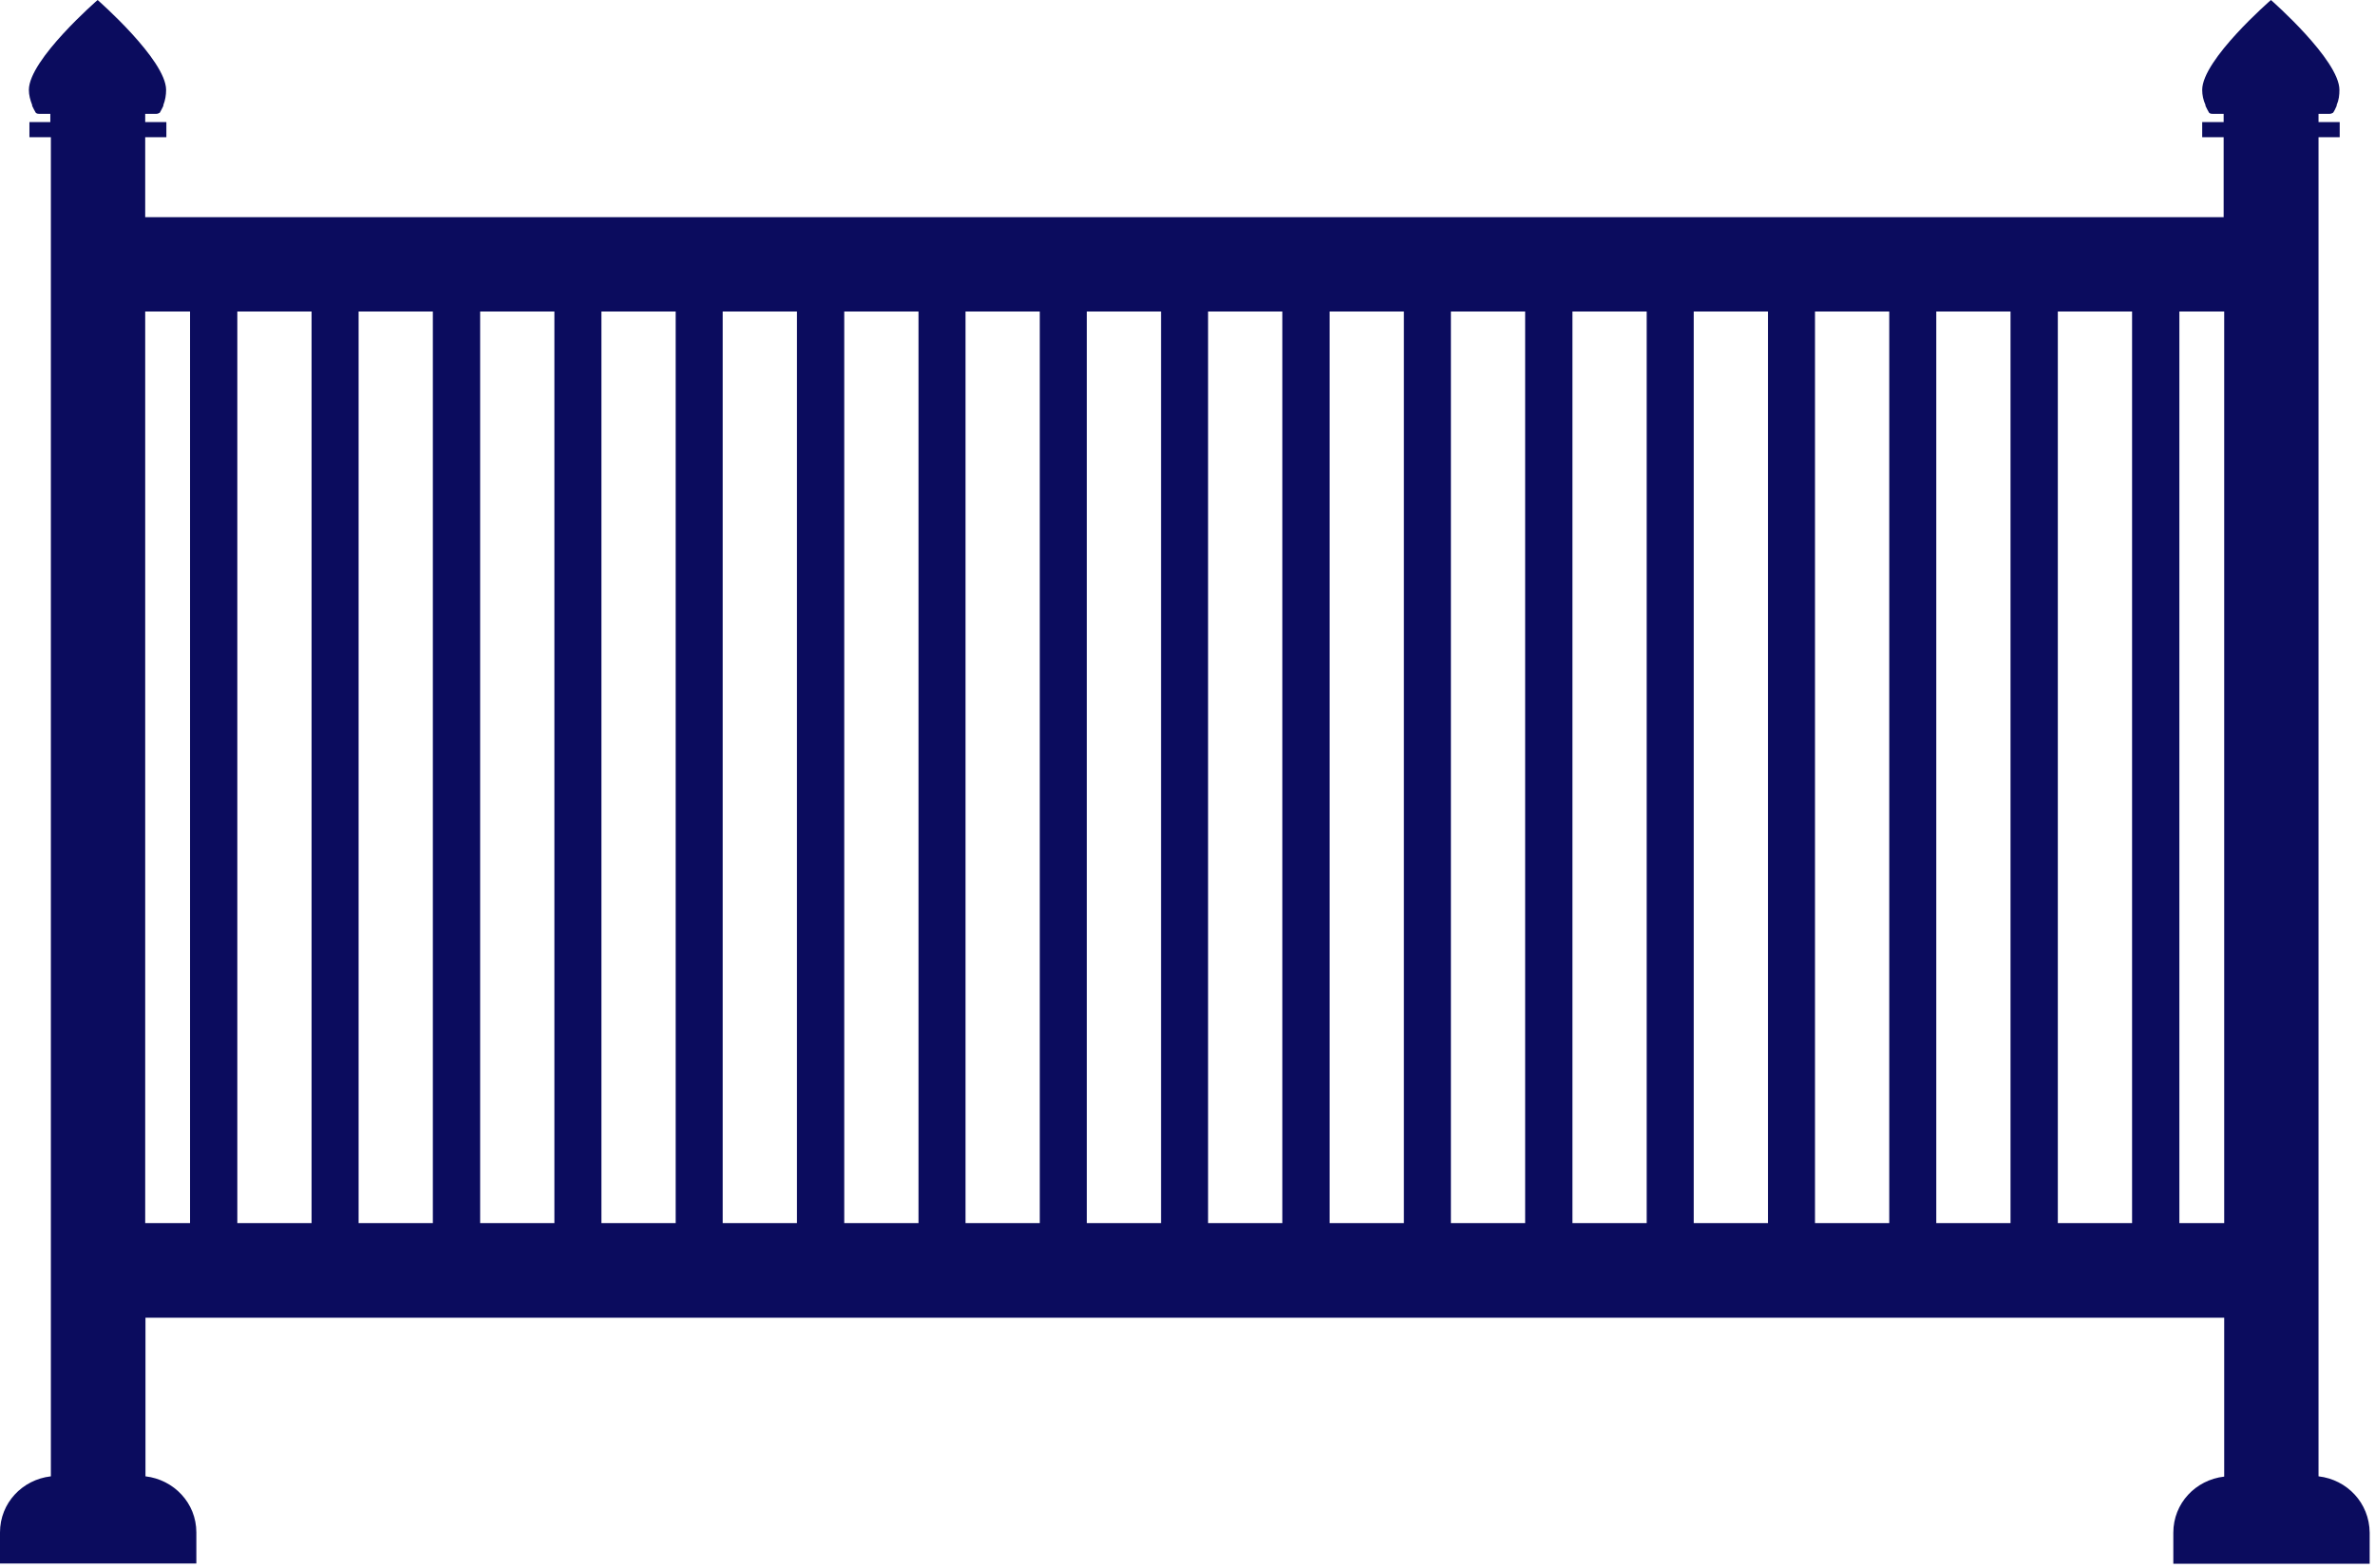 <svg width="380" height="251" viewBox="0 0 380 251" fill="none" xmlns="http://www.w3.org/2000/svg">
<path d="M370.964 236.28V21.956H374.352V19.536H370.964V18.216H372.768C372.944 18.216 373.164 18.128 373.296 18.04C373.516 17.732 373.692 17.336 373.868 16.94V16.808C374.22 16.016 374.308 15.224 374.308 14.388C374.308 9.592 363.352 0 363.352 0C363.352 0 352.352 9.548 352.352 14.388C352.352 15.224 352.528 16.016 352.88 16.808V16.94C353.056 17.336 353.276 17.732 353.452 18.04C353.584 18.172 353.76 18.216 353.98 18.216H355.784V19.536H352.352V21.956H355.784V34.76H23.232V21.956H26.62V19.536H23.232V18.216H25.036C25.212 18.216 25.432 18.128 25.564 18.04C25.74 17.732 25.96 17.336 26.136 16.94V16.808C26.444 16.016 26.576 15.224 26.576 14.388C26.576 9.592 15.62 0 15.62 0C15.62 0 4.62 9.548 4.62 14.388C4.62 15.224 4.84 16.016 5.148 16.808V16.94C5.324 17.336 5.544 17.732 5.72 18.04C5.852 18.172 6.028 18.216 6.248 18.216H8.052V19.536H4.708V21.956H8.14V236.28C3.564 236.808 0 240.548 0 245.256V250.228H31.416V245.256C31.416 240.548 27.808 236.808 23.276 236.28V210.892H355.872V236.324C351.296 236.852 347.732 240.592 347.732 245.3V250.272H379.148V245.3C379.104 240.548 375.54 236.808 370.964 236.28ZM30.448 195.756H23.232V49.852H30.404V195.756H30.448ZM49.852 195.756H37.972V49.852H49.852V195.756ZM69.256 195.756H57.376V49.852H69.256V195.756ZM88.704 195.756H76.824V49.852H88.704V195.756ZM108.108 195.756H96.228V49.852H108.108V195.756ZM127.512 195.756H115.632V49.852H127.512V195.756ZM146.96 195.756H135.08V49.852H146.96V195.756ZM166.364 195.756H154.484V49.852H166.364V195.756ZM185.768 195.756H173.888V49.852H185.768V195.756ZM205.172 195.756H193.292V49.852H205.172V195.756ZM224.62 195.756H212.74V49.852H224.62V195.756ZM244.024 195.756H232.144V49.852H244.024V195.756ZM263.472 195.756H251.592V49.852H263.472V195.756ZM282.876 195.756H270.996V49.852H282.876V195.756ZM302.28 195.756H290.4V49.852H302.28V195.756ZM321.684 195.756H309.804V49.852H321.684V195.756ZM341.132 195.756H329.252V49.852H341.132V195.756ZM355.872 195.756H348.7V49.852H355.872V195.756Z" fill="#0B0C5E"/>
</svg>

